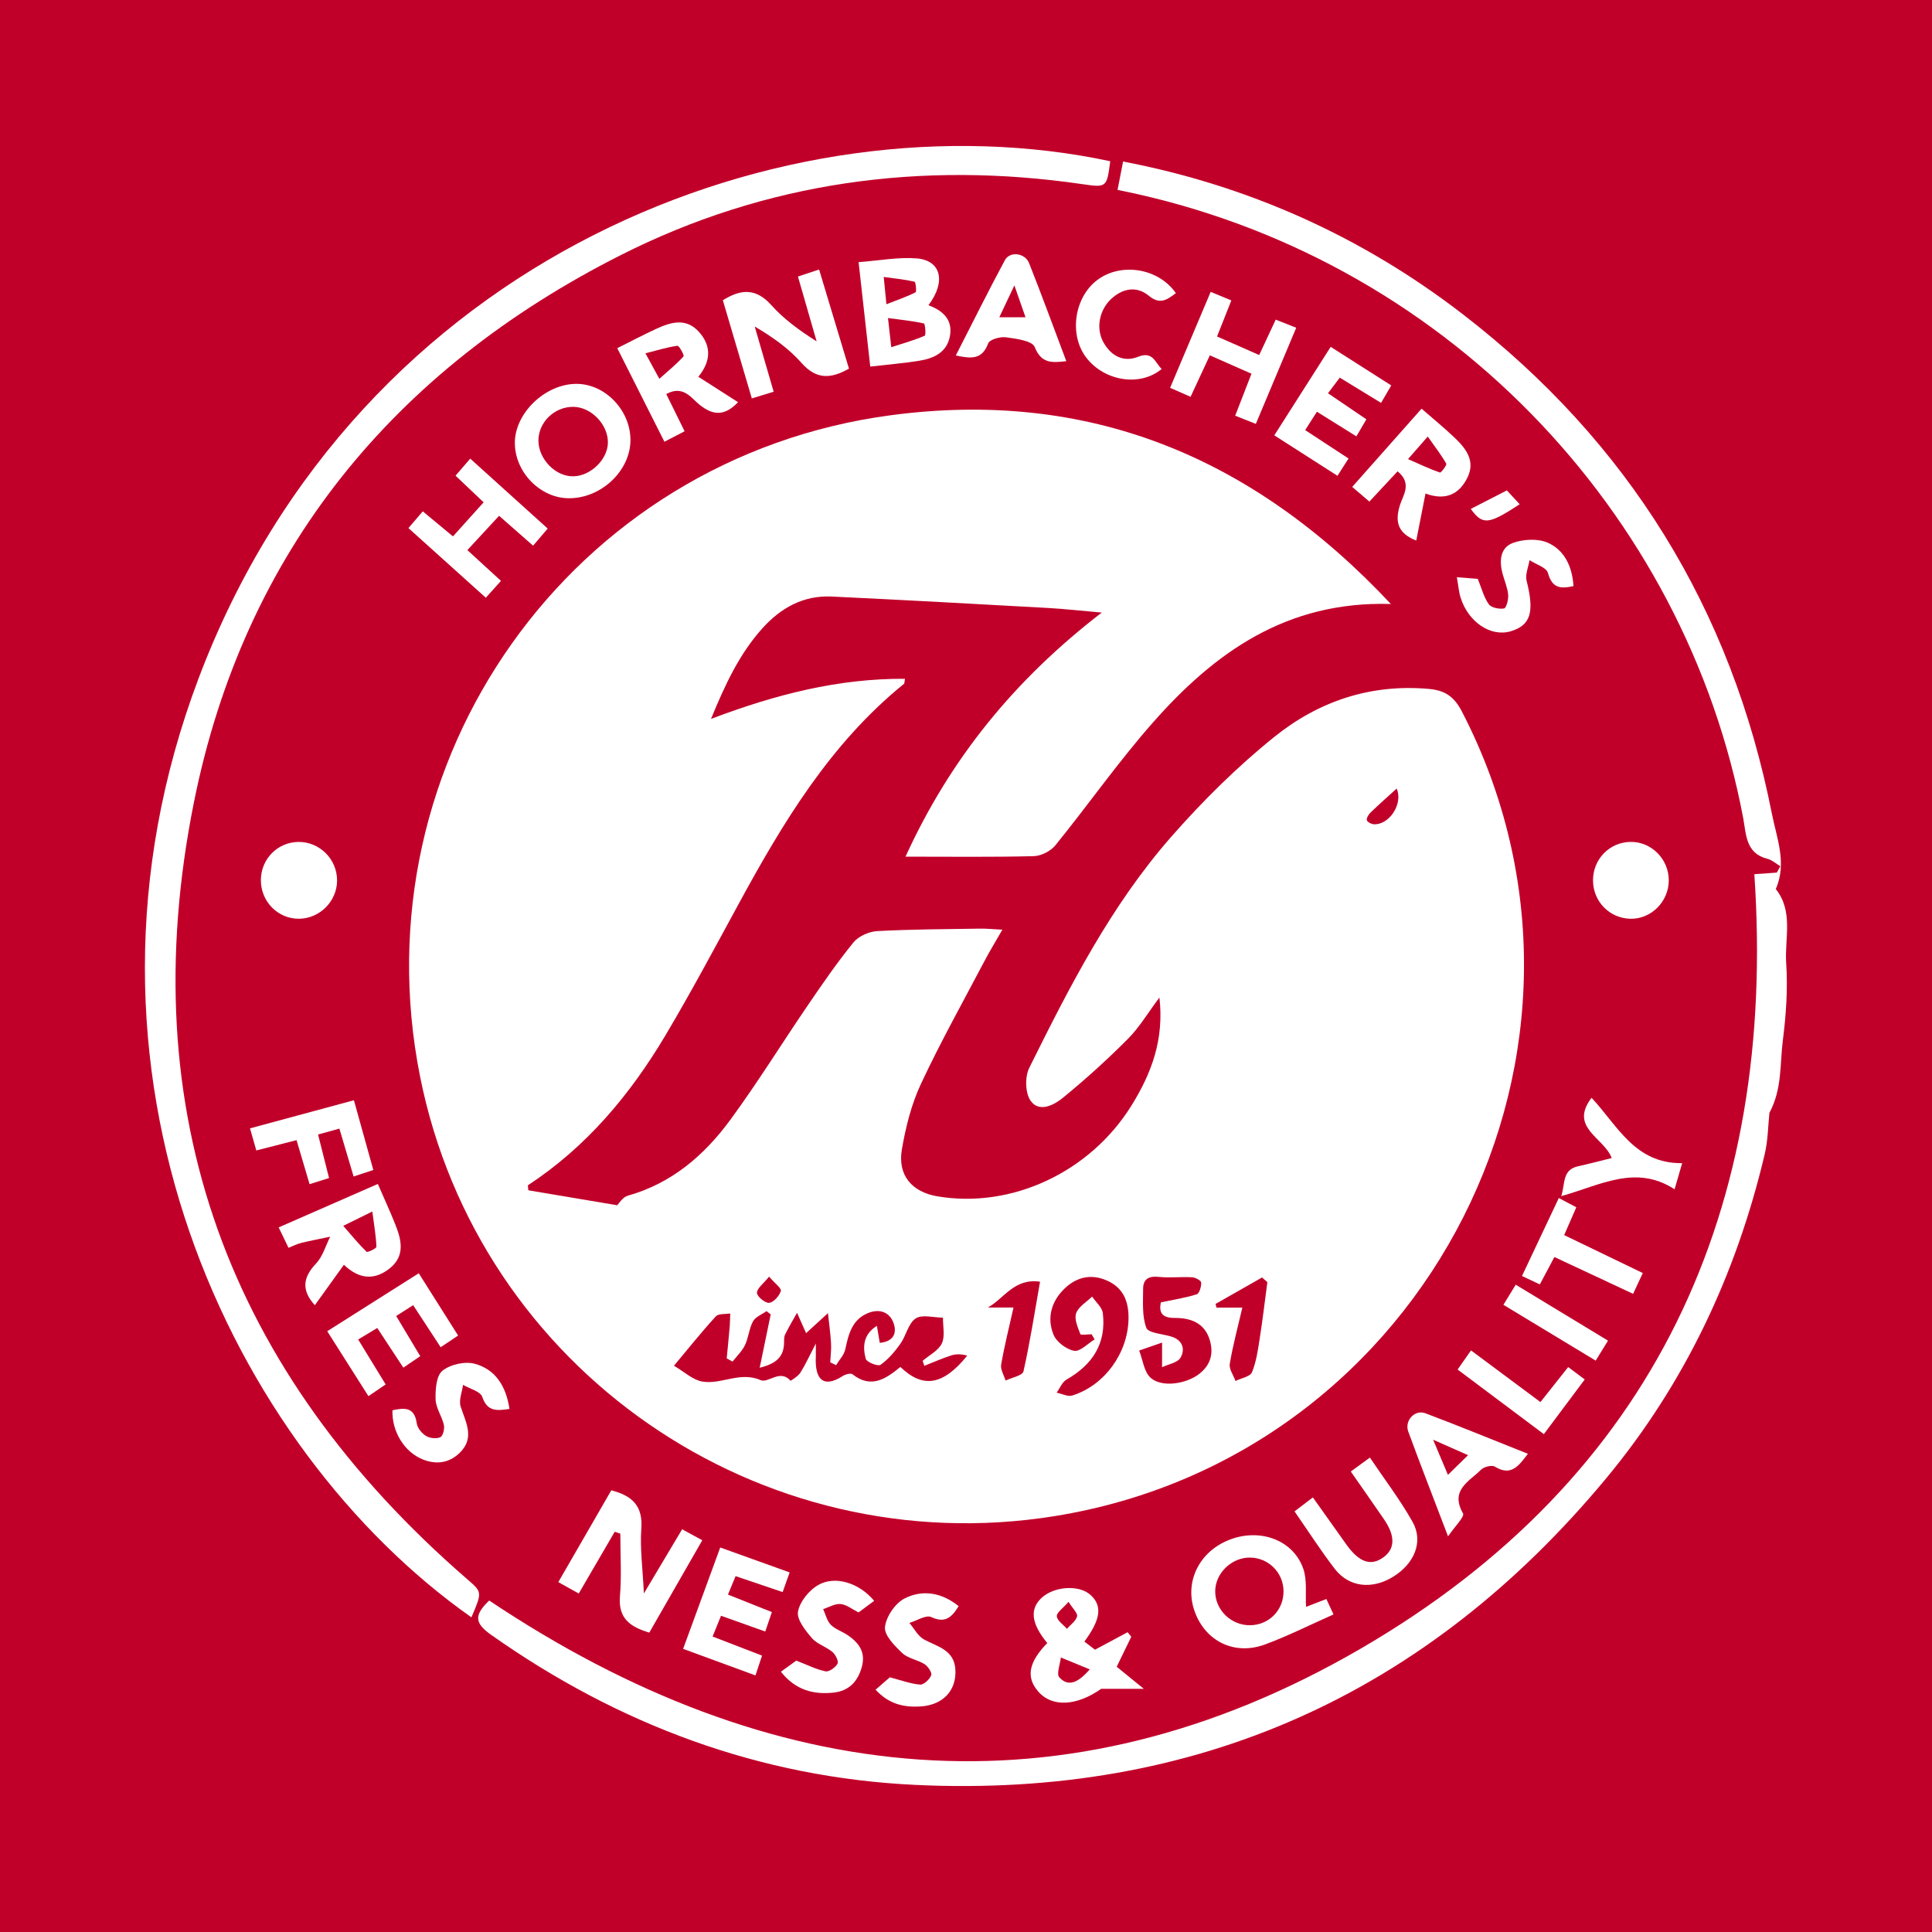 <?xml version="1.0" encoding="utf-8"?>
<!-- Generator: Adobe Illustrator 17.0.0, SVG Export Plug-In . SVG Version: 6.00 Build 0)  -->
<!DOCTYPE svg PUBLIC "-//W3C//DTD SVG 1.1//EN" "http://www.w3.org/Graphics/SVG/1.1/DTD/svg11.dtd">
<svg version="1.1" id="Layer_1" xmlns="http://www.w3.org/2000/svg" xmlns:xlink="http://www.w3.org/1999/xlink" x="0px" y="0px"
	 width="200px" height="200px" viewBox="0 0 200 200" enable-background="new 0 0 200 200" xml:space="preserve">
<rect fill="#C1002A" width="200" height="200"/>
<g>
	<path fill="#FFFFFF" d="M143.982,62.526c-10.837-0.332-18.271,5.063-24.632,12.27c-3.574,4.05-6.685,8.506-10.094,12.707
		c-0.489,0.603-1.475,1.107-2.244,1.126c-4.281,0.108-8.566,0.052-13.272,0.052c4.626-10.145,11.306-18.332,20.314-25.268
		c-2.179-0.189-3.888-0.383-5.602-0.478c-7.448-0.414-14.897-0.826-22.348-1.18c-2.939-0.14-5.288,1.171-7.209,3.319
		c-2.346,2.623-3.808,5.735-5.292,9.348c6.712-2.542,13.197-4.195,20.073-4.153c-0.054,0.308-0.032,0.47-0.098,0.523
		c-7.625,6.177-12.545,14.378-17.141,22.831c-2.465,4.534-4.898,9.092-7.533,13.527c-3.654,6.15-8.178,11.567-14.257,15.553
		c0.015,0.172,0.03,0.344,0.045,0.516c3.02,0.508,6.039,1.017,9.196,1.548c0.193-0.183,0.569-0.837,1.087-0.983
		c4.545-1.275,7.923-4.178,10.616-7.844c2.832-3.855,5.35-7.94,8.05-11.894c1.507-2.208,3.024-4.419,4.711-6.488
		c0.526-0.645,1.604-1.122,2.456-1.169c3.539-0.193,7.088-0.2,10.634-0.257c0.667-0.011,1.335,0.06,2.323,0.109
		c-0.705,1.23-1.306,2.21-1.841,3.225c-2.228,4.235-4.569,8.418-6.594,12.749c-0.985,2.106-1.57,4.46-1.968,6.765
		c-0.46,2.67,1.025,4.414,3.668,4.863c7.714,1.308,15.825-2.512,20.101-9.398c2.077-3.344,3.395-6.851,2.891-11.182
		c-1.19,1.588-2.075,3.092-3.268,4.29c-2.138,2.146-4.394,4.191-6.742,6.106c-0.909,0.741-2.441,1.543-3.324,0.292
		c-0.562-0.796-0.599-2.478-0.142-3.4c4.176-8.419,8.463-16.822,14.708-23.935c3.262-3.716,6.829-7.249,10.677-10.343
		c4.574-3.679,9.966-5.501,16.011-4.953c1.697,0.154,2.617,0.838,3.394,2.338c17.955,34.699-3.489,77.079-42.183,83.294
		c-30.559,4.908-59.621-15.227-65.664-45.495c-6.531-32.71,15.652-64.071,48.725-68.471
		C112.594,40.274,129.604,47.181,143.982,62.526z M93.208,141.506c2.309,2.226,4.401,1.944,6.918-1.17
		c-0.56-0.162-1.124-0.192-1.627-0.032c-0.955,0.304-1.876,0.717-2.812,1.085c-0.059-0.172-0.119-0.344-0.178-0.516
		c0.688-0.59,1.636-1.056,1.989-1.803c0.351-0.742,0.103-1.766,0.117-2.667c-0.963-0.003-2.16-0.359-2.826,0.084
		c-0.765,0.509-0.985,1.778-1.581,2.618c-0.578,0.814-1.256,1.614-2.058,2.182c-0.259,0.184-1.438-0.279-1.529-0.623
		c-0.332-1.254-0.259-2.538,1.156-3.412c0.11,0.654,0.197,1.174,0.296,1.761c1.437-0.138,1.801-1.02,1.424-2.061
		c-0.425-1.173-1.499-1.483-2.626-1.03c-1.657,0.666-2.034,2.183-2.367,3.754c-0.125,0.588-0.624,1.097-0.952,1.643
		c-0.202-0.097-0.404-0.194-0.606-0.291c0.032-0.659,0.122-1.321,0.083-1.976c-0.062-1.041-0.21-2.076-0.321-3.114
		c-0.754,0.691-1.508,1.384-2.266,2.072c-0.039,0.035-0.112,0.031,0.006,0.002c-0.323-0.725-0.631-1.418-0.94-2.111
		c-0.418,0.749-0.863,1.485-1.238,2.255c-0.128,0.263-0.096,0.611-0.107,0.922c-0.05,1.38-0.811,2.091-2.521,2.51
		c0.418-2.022,0.779-3.773,1.141-5.524c-0.145-0.112-0.289-0.224-0.434-0.337c-0.48,0.345-1.141,0.591-1.397,1.058
		c-0.41,0.747-0.462,1.684-0.833,2.46c-0.301,0.63-0.849,1.142-1.287,1.706c-0.201-0.11-0.402-0.221-0.603-0.331
		c0.106-1.115,0.219-2.23,0.314-3.345c0.037-0.434,0.033-0.872,0.047-1.308c-0.507,0.09-1.212,0-1.488,0.302
		c-1.451,1.584-2.793,3.268-4.335,5.111c1.064,0.621,1.932,1.461,2.918,1.635c1.978,0.35,3.914-1.085,6.07-0.141
		c0.765,0.335,2.009-1.181,3.081,0.062c0.012,0.014,0.785-0.47,1.019-0.839c0.517-0.815,0.916-1.704,1.598-3.014
		c0,0.816,0.011,1.096-0.002,1.375c-0.103,2.235,0.705,3.328,2.799,1.982c0.271-0.174,0.817-0.319,0.998-0.177
		C90.189,143.794,91.725,142.72,93.208,141.506z M113.316,138.654c-0.105-0.177-0.209-0.353-0.314-0.53
		c-0.405,0-1.113,0.115-1.164-0.019c-0.264-0.694-0.65-1.554-0.436-2.16c0.242-0.683,1.076-1.157,1.652-1.722
		c0.385,0.568,1.036,1.103,1.109,1.709c0.382,3.141-1.067,5.344-3.755,6.881c-0.452,0.259-0.689,0.893-1.025,1.354
		c0.545,0.11,1.159,0.441,1.624,0.295c3.356-1.055,5.736-4.4,5.816-7.882c0.043-1.861-0.536-3.31-2.32-4.057
		c-1.601-0.67-3.08-0.306-4.298,0.867c-1.373,1.323-1.851,3.038-1.147,4.772c0.306,0.755,1.329,1.524,2.137,1.671
		C111.811,139.944,112.603,139.083,113.316,138.654z M120.168,134.823c1.377-0.292,2.579-0.474,3.72-0.842
		c0.274-0.088,0.481-0.802,0.458-1.213c-0.012-0.207-0.599-0.526-0.94-0.545c-1.153-0.064-2.322,0.079-3.465-0.041
		c-1.039-0.109-1.607,0.244-1.606,1.24c0.001,1.359-0.125,2.817,0.333,4.033c0.207,0.55,1.687,0.627,2.593,0.908
		c1.174,0.364,1.447,1.309,0.946,2.183c-0.3,0.522-1.251,0.67-1.91,0.987c0-0.691,0-1.382,0-2.548
		c-0.742,0.257-1.556,0.539-2.371,0.821c0.375,0.961,0.498,2.202,1.183,2.82c1.155,1.042,3.707,0.643,5.049-0.412
		c1.168-0.918,1.488-2.105,1.078-3.485c-0.535-1.802-2.003-2.305-3.638-2.297C120.288,136.438,119.958,135.878,120.168,134.823z
		 M104.918,135.356c-0.459,2.056-0.944,3.97-1.279,5.91c-0.088,0.508,0.293,1.096,0.458,1.648c0.642-0.31,1.754-0.513,1.851-0.946
		c0.684-3.037,1.158-6.121,1.717-9.286c-2.671-0.389-3.7,1.726-5.4,2.674C103.066,135.356,103.865,135.356,104.918,135.356z
		 M128.607,135.364c-0.457,1.967-0.975,3.875-1.301,5.816c-0.092,0.544,0.381,1.183,0.595,1.779
		c0.591-0.295,1.518-0.451,1.707-0.911c0.456-1.111,0.619-2.355,0.808-3.56c0.3-1.914,0.524-3.84,0.781-5.762
		c-0.183-0.161-0.367-0.322-0.55-0.483c-1.604,0.913-3.207,1.826-4.811,2.74c0.031,0.127,0.063,0.254,0.094,0.382
		C126.739,135.364,127.55,135.364,128.607,135.364z M144.582,81.63c-0.982,0.896-1.865,1.674-2.71,2.49
		c-0.204,0.197-0.417,0.545-0.376,0.781c0.031,0.182,0.445,0.406,0.702,0.424C143.801,85.436,145.283,83.204,144.582,81.63z
		 M79.616,132.156c-0.59,0.736-1.256,1.209-1.255,1.68c0.001,0.374,0.856,1.079,1.262,1.032c0.469-0.055,1.057-0.714,1.209-1.225
		C80.915,133.362,80.207,132.846,79.616,132.156z"/>
	<path fill="#FFFFFF" d="M183.171,115.197c-0.139,1.283-0.145,2.835-0.493,4.305c-2.942,12.423-8.272,23.743-16.433,33.566
		c-18.56,22.341-42.443,33.077-71.482,31.705c-16.113-0.761-30.741-6.233-43.923-15.536c-1.741-1.229-1.764-2.045-0.198-3.551
		c29.104,19.463,59.556,22.769,90.176,5.005c30.567-17.734,43.142-45.683,40.791-80.194c0.735-0.053,1.532-0.11,2.329-0.167
		c0.121-0.22,0.241-0.439,0.362-0.659c-0.448-0.264-0.864-0.652-1.348-0.772c-2.25-0.561-2.186-2.558-2.488-4.166
		c-5.947-31.639-30.953-58.344-64.775-65.076c0.171-0.874,0.343-1.756,0.573-2.936c12.924,2.478,24.715,7.739,35.207,15.838
		c17.108,13.205,27.774,30.468,31.955,51.669c0.499,2.528,1.585,5.139,0.405,7.802c1.858,2.335,0.905,5.108,1.077,7.669
		c0.178,2.653-0.008,5.363-0.347,8.008C184.247,110.126,184.5,112.74,183.171,115.197z"/>
	<path fill="#FFFFFF" d="M114.932,16.69c-0.354,2.706-0.359,2.743-2.872,2.375c-16.676-2.439-32.785-0.238-47.773,7.33
		C40.776,38.266,25.285,57.082,20.075,83.054c-6.442,32.113,3.563,58.991,28.283,80.416c1.551,1.345,1.579,1.312,0.442,3.957
		c-24.747-17.431-43.631-56.477-28.237-97.218C37.148,26.313,81.622,9.58,114.932,16.69z"/>
	<path fill="#FFFFFF" d="M57.797,163.779c1.872-3.242,3.686-6.386,5.484-9.501c2.219,0.566,3.278,1.658,3.108,3.972
		c-0.149,2.019,0.142,4.071,0.266,6.703c1.494-2.506,2.705-4.539,3.959-6.643c0.705,0.384,1.294,0.706,2.086,1.137
		c-1.844,3.215-3.649,6.36-5.485,9.561c-1.969-0.591-3.23-1.458-3.038-3.76c0.179-2.148,0.038-4.324,0.038-6.487
		c-0.194-0.064-0.387-0.129-0.581-0.193c-1.21,2.078-2.42,4.156-3.723,6.393C59.205,164.565,58.586,164.22,57.797,163.779z"/>
	<path fill="#FFFFFF" d="M135.201,166.341c0.534-0.206,1.262-0.487,2.106-0.812c0.243,0.526,0.462,0.999,0.738,1.597
		c-2.435,1.079-4.709,2.226-7.083,3.105c-3.139,1.162-6.122-0.291-7.262-3.333c-1.15-3.069,0.405-6.298,3.621-7.521
		c3.152-1.199,6.56,0.053,7.594,3.018C135.329,163.586,135.122,164.992,135.201,166.341z M129.394,168.244
		c1.99-0.016,3.521-1.593,3.475-3.579c-0.043-1.898-1.559-3.398-3.458-3.425c-1.911-0.027-3.615,1.625-3.613,3.502
		C125.801,166.663,127.439,168.259,129.394,168.244z"/>
	<path fill="#FFFFFF" d="M87.884,38.16c-1.941,1.108-3.417,1.097-4.903-0.583c-1.324-1.496-2.995-2.685-4.854-3.778
		c0.633,2.179,1.266,4.358,1.962,6.753c-0.718,0.22-1.384,0.423-2.26,0.691c-1.035-3.505-2.026-6.858-3-10.159
		c1.957-1.231,3.485-1.208,5.022,0.508c1.303,1.455,2.918,2.63,4.686,3.744c-0.629-2.181-1.257-4.361-1.933-6.706
		c0.726-0.242,1.343-0.447,2.19-0.729C85.84,31.376,86.85,34.728,87.884,38.16z"/>
	<path fill="#FFFFFF" d="M108.414,170.087c-1.679-2.026-1.835-3.536-0.574-4.689c1.307-1.194,3.839-1.354,5.018-0.318
		c1.273,1.12,1.117,2.536-0.605,4.856c0.468,0.358,0.938,0.716,1.101,0.841c1.287-0.69,2.332-1.25,3.377-1.81
		c0.126,0.157,0.252,0.313,0.378,0.47c-0.474,0.974-0.947,1.949-1.509,3.105c0.759,0.618,1.557,1.266,2.81,2.286
		c-1.665,0-2.828,0-4.418,0c-2.529,1.782-5.123,1.967-6.583,0.198C106.207,173.572,106.502,172.054,108.414,170.087z
		 M112.815,172.815c-1.11-0.456-2.053-0.844-2.997-1.232c-0.074,0.703-0.476,1.707-0.159,2.053
		C110.619,174.684,111.629,174.157,112.815,172.815z M110.616,165.821c-0.584,0.677-1.249,1.118-1.215,1.495
		c0.042,0.46,0.671,0.867,1.047,1.297c0.372-0.422,0.924-0.798,1.051-1.284C111.584,167.008,111.055,166.527,110.616,165.821z"/>
	<path fill="#FFFFFF" d="M65.264,45.596c-0.03,3.189-3.085,6.031-6.429,5.982c-2.941-0.043-5.524-2.708-5.538-5.712
		c-0.014-3.093,3.141-6.126,6.377-6.128C62.657,39.737,65.293,42.499,65.264,45.596z M55.738,45.602
		c0.002,1.94,1.796,3.763,3.647,3.706c1.766-0.055,3.491-1.726,3.544-3.433c0.059-1.896-1.718-3.752-3.597-3.76
		C57.393,42.108,55.735,43.716,55.738,45.602z"/>
	<path fill="#FFFFFF" d="M96.11,31.597c1.462,0.542,2.519,1.456,2.234,3.147c-0.294,1.745-1.68,2.362-3.221,2.608
		c-1.58,0.252-3.18,0.382-5.034,0.596c-0.401-3.588-0.788-7.049-1.208-10.81c2.109-0.157,4.073-0.536,5.997-0.39
		C97.432,26.942,97.959,29.171,96.11,31.597z M91.925,32.925c0.141,1.255,0.214,1.914,0.338,3.018
		c1.284-0.418,2.405-0.73,3.463-1.19c0.142-0.062,0.045-1.239-0.084-1.268C94.515,33.229,93.354,33.117,91.925,32.925z
		 M91.761,31.493c1.21-0.472,2.145-0.786,3.013-1.232c0.132-0.068,0.021-1.069-0.103-1.098c-0.989-0.231-2.009-0.33-3.189-0.494
		C91.587,29.729,91.647,30.332,91.761,31.493z"/>
	<path fill="#FFFFFF" d="M39.114,122.562c0.666,1.539,1.29,2.885,1.835,4.262c0.619,1.564,0.979,3.177-0.557,4.437
		c-1.562,1.281-3.179,1.213-4.791-0.333c-1.036,1.441-2.001,2.783-3.011,4.188c-1.414-1.572-1.234-2.878,0.136-4.326
		c0.689-0.728,0.982-1.832,1.454-2.766c-1.004,0.212-2.013,0.404-3.01,0.645c-0.413,0.1-0.8,0.306-1.303,0.505
		c-0.314-0.65-0.605-1.253-1.02-2.113C32.237,125.576,35.555,124.122,39.114,122.562z M38.543,125.416
		c-1.257,0.619-1.943,0.957-3.01,1.483c0.931,1.066,1.625,1.924,2.414,2.682c0.1,0.096,1.025-0.343,1.019-0.515
		C38.927,127.973,38.734,126.885,38.543,125.416z"/>
	<path fill="#FFFFFF" d="M139.98,50.405c2.442-2.754,4.74-5.346,7.18-8.098c1.188,1.038,2.369,1.996,3.463,3.044
		c1.159,1.111,2.128,2.385,1.28,4.099c-0.853,1.725-2.257,2.402-4.335,1.641c-0.33,1.677-0.635,3.226-0.959,4.87
		c-1.826-0.736-2.251-1.827-1.698-3.643c0.306-1.006,1.323-2.266-0.234-3.526c-0.967,1.037-1.911,2.049-2.919,3.13
		C141.167,51.418,140.663,50.988,139.98,50.405z M145.759,47.527c1.286,0.564,2.273,1.036,3.301,1.389
		c0.113,0.039,0.741-0.771,0.657-0.917c-0.532-0.931-1.197-1.786-1.917-2.808C147.043,46.057,146.605,46.559,145.759,47.527z"/>
	<path fill="#FFFFFF" d="M68.97,40.791c0.668,1.356,1.241,2.519,1.899,3.853c-0.692,0.36-1.318,0.685-2.088,1.085
		c-1.653-3.279-3.233-6.414-4.882-9.686c1.441-0.719,2.697-1.385,3.986-1.98c1.524-0.704,3.113-1.207,4.459,0.282
		c1.308,1.447,1.279,3.028-0.052,4.658c1.424,0.911,2.757,1.764,4.112,2.631c-1.327,1.38-2.485,1.444-3.942,0.303
		C71.589,41.255,70.752,39.815,68.97,40.791z M68.256,39.214c1.002-0.897,1.815-1.556,2.505-2.324
		c0.096-0.107-0.464-1.12-0.634-1.096c-1.06,0.148-2.095,0.471-3.312,0.781C67.351,37.557,67.668,38.139,68.256,39.214z"/>
	<path fill="#FFFFFF" d="M43.35,131.808c1.41,2.231,2.697,4.269,4.073,6.446c-0.639,0.428-1.175,0.788-1.805,1.211
		c-0.96-1.469-1.839-2.813-2.847-4.355c-0.575,0.366-1.105,0.703-1.758,1.12c0.874,1.461,1.66,2.774,2.491,4.162
		c-0.577,0.391-1.082,0.732-1.751,1.185c-0.898-1.365-1.767-2.687-2.7-4.104c-0.684,0.413-1.248,0.753-1.974,1.192
		c0.949,1.552,1.843,3.014,2.844,4.651c-0.572,0.39-1.105,0.752-1.783,1.214c-1.424-2.244-2.778-4.378-4.265-6.722
		C37.026,135.811,40.098,133.867,43.35,131.808z"/>
	<path fill="#FFFFFF" d="M81.744,162.776c-0.269,0.756-0.469,1.319-0.724,2.035c-1.651-0.559-3.208-1.085-4.871-1.648
		c-0.267,0.645-0.495,1.193-0.792,1.909c1.525,0.607,2.942,1.172,4.547,1.811c-0.227,0.669-0.435,1.28-0.684,2.013
		c-1.562-0.557-3.002-1.07-4.58-1.633c-0.292,0.719-0.539,1.328-0.873,2.151c1.732,0.668,3.375,1.302,5.119,1.974
		c-0.224,0.675-0.411,1.241-0.68,2.051c-2.498-0.917-4.904-1.801-7.49-2.75c1.299-3.549,2.545-6.95,3.842-10.492
		C76.986,161.068,79.241,161.877,81.744,162.776z"/>
	<path fill="#FFFFFF" d="M125.329,30.214c0.776,0.322,1.387,0.575,2.139,0.887c-0.492,1.241-0.942,2.375-1.48,3.732
		c1.411,0.621,2.799,1.232,4.364,1.921c0.579-1.244,1.117-2.396,1.708-3.665c0.68,0.269,1.289,0.51,2.124,0.84
		c-1.397,3.325-2.756,6.559-4.182,9.953c-0.742-0.295-1.352-0.538-2.136-0.85c0.569-1.466,1.097-2.826,1.686-4.344
		c-1.457-0.643-2.799-1.236-4.31-1.903c-0.671,1.444-1.287,2.769-1.994,4.292c-0.688-0.302-1.333-0.584-2.119-0.929
		C122.526,36.841,123.876,33.649,125.329,30.214z"/>
	<path fill="#FFFFFF" d="M56.698,54.717c-0.518,0.606-0.954,1.117-1.513,1.771c-1.157-1.017-2.258-1.985-3.519-3.093
		c-1.07,1.156-2.097,2.267-3.285,3.551c1.157,1.06,2.232,2.045,3.48,3.188c-0.496,0.551-0.965,1.071-1.57,1.743
		c-2.698-2.428-5.306-4.776-8.01-7.21c0.511-0.596,0.942-1.099,1.485-1.732c1.04,0.863,2.016,1.672,3.125,2.591
		c1.07-1.188,2.084-2.314,3.174-3.525c-1.001-0.95-1.888-1.791-2.908-2.759c0.499-0.577,0.957-1.108,1.522-1.762
		C51.401,49.937,54.014,52.294,56.698,54.717z"/>
	<path fill="#FFFFFF" d="M139.833,152.331c0.658-0.48,1.203-0.878,1.977-1.442c1.508,2.242,3.127,4.359,4.42,6.659
		c1.15,2.045,0.191,4.331-2.037,5.691c-2.183,1.333-4.553,1.072-6.025-0.84c-1.436-1.866-2.71-3.856-4.158-5.941
		c0.624-0.476,1.188-0.906,1.898-1.447c1.196,1.682,2.332,3.285,3.474,4.885c1.319,1.847,2.536,2.261,3.836,1.312
		c1.207-0.882,1.231-2.217,0.049-3.938C142.148,155.64,141.011,154.023,139.833,152.331z"/>
	<path fill="#FFFFFF" d="M149.901,159.042c-1.486-3.898-2.835-7.355-4.115-10.837c-0.42-1.143,0.672-2.322,1.779-1.902
		c3.519,1.333,7.003,2.761,10.601,4.192c-0.973,1.297-1.76,2.348-3.417,1.332c-0.312-0.191-1.129,0.012-1.431,0.315
		c-1.211,1.215-3.248,2.102-1.866,4.528C151.64,157.002,150.574,158.048,149.901,159.042z M149.889,152.677
		c0.794-0.775,1.34-1.31,2.085-2.038c-1.25-0.553-2.209-0.977-3.619-1.6C148.95,150.451,149.343,151.383,149.889,152.677z"/>
	<path fill="#FFFFFF" d="M137.752,35.906c2.176,1.386,4.164,2.653,6.27,3.994c-0.343,0.588-0.641,1.097-1.056,1.807
		c-1.442-0.882-2.793-1.709-4.273-2.614c-0.388,0.513-0.742,0.981-1.221,1.615c1.347,0.915,2.607,1.772,3.974,2.701
		c-0.336,0.573-0.635,1.084-1.033,1.763c-1.382-0.862-2.678-1.671-4.086-2.55c-0.413,0.645-0.765,1.195-1.217,1.902
		c1.509,0.988,2.897,1.897,4.49,2.941c-0.369,0.575-0.708,1.105-1.146,1.789c-2.219-1.421-4.295-2.75-6.538-4.187
		C133.87,41.998,135.759,39.035,137.752,35.906z"/>
	<path fill="#FFFFFF" d="M98.945,36.798c1.727-3.374,3.351-6.645,5.078-9.86c0.514-0.956,2.085-0.765,2.51,0.307
		c1.32,3.33,2.55,6.696,3.851,10.144c-1.532,0.176-2.596,0.241-3.27-1.466c-0.255-0.646-1.925-0.864-2.987-1.008
		c-0.598-0.081-1.689,0.235-1.835,0.636C101.67,37.257,100.525,37.133,98.945,36.798z M105.009,29.545
		c-0.601,1.27-1.031,2.179-1.561,3.3c1.022,0,1.777,0,2.713,0C105.793,31.792,105.464,30.849,105.009,29.545z"/>
	<path fill="#FFFFFF" d="M52.74,145.851c-1.405,0.224-2.314,0.227-2.816-1.244c-0.196-0.575-1.301-0.84-1.991-1.246
		c-0.099,0.754-0.459,1.592-0.247,2.245c0.537,1.658,1.5,3.255-0.117,4.808c-1.096,1.053-2.42,1.218-3.802,0.666
		c-1.905-0.762-3.205-2.873-3.144-5.088c1.227-0.264,2.279-0.381,2.521,1.362c0.067,0.48,0.526,1.031,0.959,1.296
		c0.395,0.241,1.082,0.313,1.485,0.126c0.272-0.127,0.451-0.873,0.361-1.272c-0.203-0.899-0.83-1.747-0.857-2.629
		c-0.032-1.017,0.067-2.454,0.706-2.973c0.81-0.658,2.336-0.999,3.349-0.724C51.275,141.754,52.388,143.48,52.74,145.851z"/>
	<path fill="#FFFFFF" d="M80.838,173.058c0.686-0.496,1.23-0.889,1.595-1.153c1.124,0.436,2.045,0.911,3.021,1.11
		c0.369,0.075,1.035-0.4,1.249-0.795c0.134-0.248-0.213-0.943-0.534-1.212c-0.658-0.552-1.6-0.819-2.137-1.449
		c-0.67-0.787-1.569-1.914-1.424-2.725c0.184-1.028,1.137-2.202,2.084-2.748c1.797-1.035,4.291-0.188,5.8,1.632
		c-0.546,0.406-1.088,0.809-1.615,1.201c-0.656-0.327-1.236-0.809-1.858-0.87c-0.579-0.057-1.202,0.334-1.805,0.528
		c0.252,0.548,0.388,1.208,0.785,1.614c0.459,0.47,1.168,0.686,1.732,1.066c1.159,0.781,1.905,1.753,1.491,3.281
		c-0.417,1.538-1.339,2.513-2.945,2.682C84.191,175.44,82.343,174.954,80.838,173.058z"/>
	<path fill="#FFFFFF" d="M99.237,166.271c-0.769,1.26-1.467,1.758-2.834,1.127c-0.546-0.252-1.498,0.379-2.266,0.607
		c0.5,0.585,0.89,1.374,1.521,1.715c1.402,0.757,3.132,1.067,3.244,3.135c0.117,2.168-1.305,3.674-3.671,3.801
		c-1.66,0.089-3.204-0.231-4.592-1.738c0.573-0.498,1.119-0.973,1.475-1.283c1.181,0.307,2.148,0.676,3.138,0.754
		c0.376,0.03,0.982-0.541,1.147-0.968c0.103-0.266-0.334-0.919-0.689-1.145c-0.725-0.461-1.715-0.587-2.31-1.152
		c-0.788-0.749-1.877-1.847-1.788-2.684c0.114-1.076,1.052-2.465,2.022-2.962C95.469,164.537,97.466,164.83,99.237,166.271z"/>
	<path fill="#FFFFFF" d="M150.814,59.754c0.992,0.077,1.65,0.129,2.165,0.169c0.407,0.993,0.628,1.915,1.14,2.626
		c0.263,0.365,1.077,0.528,1.581,0.438c0.231-0.041,0.469-0.926,0.427-1.404c-0.064-0.728-0.372-1.435-0.571-2.152
		c-0.364-1.314-0.286-2.721,1.042-3.218c1.086-0.406,2.607-0.484,3.633-0.028c1.719,0.765,2.526,2.452,2.656,4.487
		c-1.321,0.295-2.211,0.239-2.642-1.355c-0.155-0.574-1.246-0.895-1.909-1.331c-0.114,0.716-0.468,1.493-0.303,2.137
		c0.824,3.225,0.437,4.614-1.66,5.23c-2.053,0.603-4.377-0.948-5.174-3.495C151.016,61.279,150.974,60.657,150.814,59.754z"/>
	<path fill="#FFFFFF" d="M38.646,121.116c-0.682,0.225-1.251,0.414-2.04,0.674c-0.487-1.638-0.953-3.205-1.474-4.957
		c-0.731,0.202-1.358,0.375-2.206,0.61c0.38,1.507,0.737,2.923,1.137,4.506c-0.661,0.209-1.273,0.402-2.015,0.636
		c-0.458-1.548-0.876-2.957-1.349-4.557c-1.374,0.351-2.668,0.682-4.167,1.066c-0.21-0.737-0.403-1.415-0.651-2.287
		c3.589-0.97,7.04-1.904,10.757-2.909C37.31,116.313,37.963,118.66,38.646,121.116z"/>
	<path fill="#FFFFFF" d="M121.726,30.344c-0.955,0.731-1.665,1.21-2.809,0.267c-1.238-1.021-2.692-0.783-3.894,0.341
		c-1.231,1.152-1.587,3.033-0.812,4.455c0.785,1.439,2.095,2.13,3.598,1.53c1.562-0.624,1.746,0.606,2.448,1.258
		c-2.219,1.853-5.878,1.284-7.775-1.134c-1.831-2.333-1.312-6.216,1.074-8.048C115.991,27.145,119.893,27.72,121.726,30.344z"/>
	<path fill="#FFFFFF" d="M27.006,91.068c0.028-2.169,1.749-3.897,3.896-3.912c2.205-0.016,4.019,1.815,3.992,4.031
		c-0.026,2.126-1.795,3.894-3.923,3.921C28.764,95.135,26.977,93.314,27.006,91.068z"/>
	<path fill="#FFFFFF" d="M164.908,91.137c-0.003-2.185,1.684-3.932,3.847-3.983c2.187-0.052,4.018,1.788,3.996,4.015
		c-0.021,2.187-1.84,3.989-3.978,3.941C166.612,95.062,164.911,93.314,164.908,91.137z"/>
	<path fill="#FFFFFF" d="M164.756,113.644c2.668,2.828,4.453,6.825,9.381,6.766c-0.291,1.002-0.488,1.681-0.785,2.704
		c-4.027-2.616-7.698-0.406-11.729,0.706c0.423-1.357,0.088-2.73,1.754-3.092c1.136-0.247,2.259-0.551,3.466-0.848
		C166.047,117.744,162.4,116.746,164.756,113.644z"/>
	<path fill="#FFFFFF" d="M161.368,124.018c0.682,0.362,1.21,0.642,1.811,0.961c-0.418,0.958-0.786,1.801-1.257,2.878
		c2.665,1.286,5.315,2.565,8.14,3.929c-0.329,0.705-0.626,1.342-1.003,2.151c-2.767-1.294-5.385-2.519-8.147-3.811
		c-0.498,0.936-0.954,1.794-1.509,2.837c-0.584-0.276-1.158-0.547-1.847-0.873C158.829,129.393,160.042,126.825,161.368,124.018z"/>
	<path fill="#FFFFFF" d="M152.278,139.793c2.5,1.86,4.78,3.557,7.187,5.348c0.973-1.225,1.88-2.369,2.875-3.623
		c0.589,0.442,1.107,0.832,1.71,1.285c-1.421,1.9-2.75,3.678-4.232,5.659c-2.968-2.224-5.868-4.396-8.926-6.688
		C151.357,141.111,151.762,140.531,152.278,139.793z"/>
	<path fill="#FFFFFF" d="M166.46,138.783c-0.459,0.745-0.839,1.361-1.275,2.068c-3.238-1.959-6.348-3.84-9.552-5.778
		c0.465-0.76,0.843-1.378,1.274-2.082C160.137,134.949,163.251,136.837,166.46,138.783z"/>
	<path fill="#FFFFFF" d="M152.255,52.684c1.209-0.621,2.397-1.232,3.734-1.919c0.447,0.483,0.878,0.949,1.327,1.435
		C154.082,54.314,153.489,54.378,152.255,52.684z"/>
</g>
</svg>
